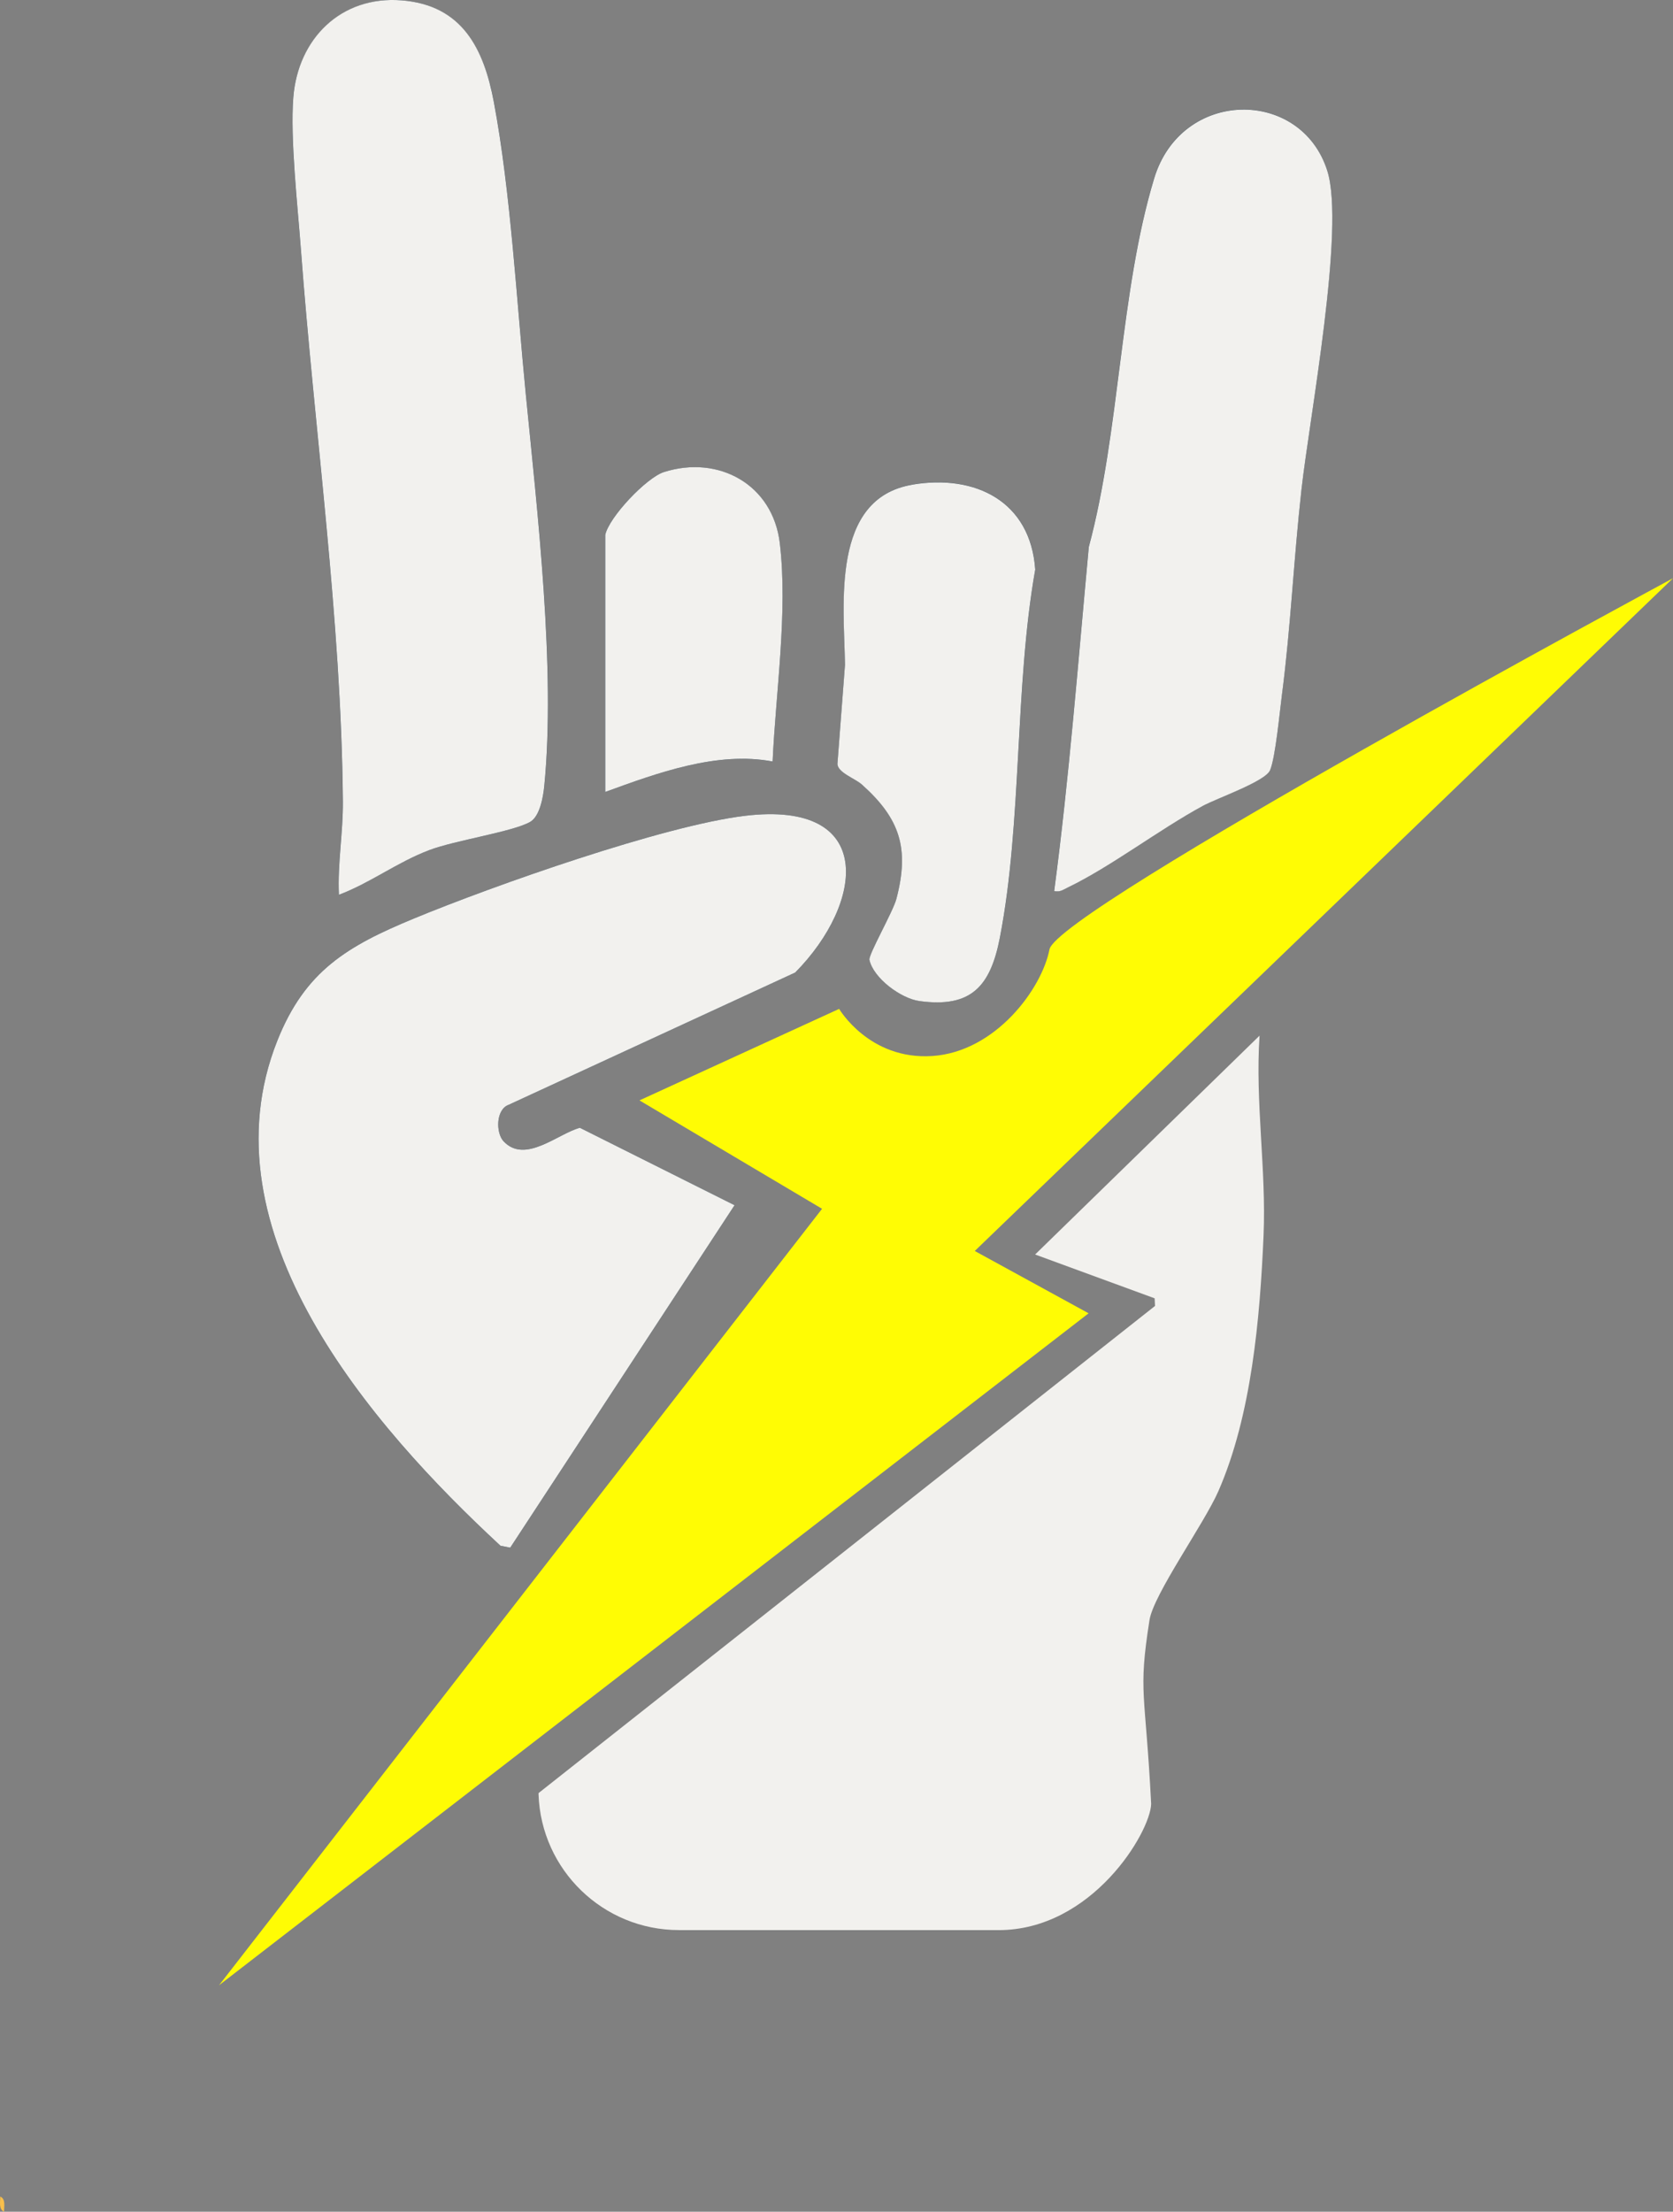 <?xml version="1.0" encoding="UTF-8"?> <svg xmlns="http://www.w3.org/2000/svg" id="_Слой_2" data-name="Слой 2" viewBox="0 0 439.73 581.08"><rect x="0" y="0" width="439.73" height="581.08" fill="#808080" stroke="none"/><defs><style> .cls-1 { fill: #f2f1ee; } .cls-2 { fill: #fffc04; } .cls-3 { fill: #f8bf4c; } .cls-4 { fill: #072438; } </style></defs><g id="_Слой_1-2" data-name="Слой 1"><g><g id="QRv3XP"><g><path class="cls-4" d="M89.08,235.08c8.42-3.21,15.22-8.51,23.75-11.74,6.8-2.57,22.1-4.83,26.56-7.44,2.52-1.47,3.39-6.48,3.67-9.33,3.04-30.68-1.82-72.18-4.86-103.12-2.39-24.3-3.95-52.99-8.38-76.62C127.2,12.87,121.26,1.32,105.56.09s-27.26,10.13-28.48,25.51c-.85,10.76,1.15,28.59,2,39.97,3.54,47.53,10.63,97.29,11.03,144.97.07,8.26-1.43,16.29-1.04,24.54ZM277.08,234.08c1.5.36,2.35-.34,3.56-.93,11.33-5.45,23.97-15.19,35.54-21.46,3.69-2,16.41-6.41,17.64-9.36,1.42-3.39,2.53-15.36,3.12-19.88,2.32-17.84,3.14-35.98,5.13-53.87s11.55-68.77,6.77-83.78c-6.95-21.77-38.32-21.63-45.49,2.05-9.08,30-8.96,66.21-17.18,96.82-2.8,30.15-5.13,60.4-9.1,90.39ZM159.07,140.58v67.5c13.57-4.96,29.43-10.78,43.99-8,.83-18.17,4.04-39.3,1.89-57.38-1.82-15.33-16-23.24-30.45-18.67-4.62,1.46-14.49,11.9-15.44,16.56ZM239.81,127.32c-21.48,3.6-17.94,31.47-17.7,47.3l-1.99,26.05c.06,2.29,4.6,3.79,6.43,5.43,10.01,8.95,12.55,16.76,9.07,30.02-.89,3.39-7.38,14.69-7.09,16.04,1.06,4.81,8.24,10.15,13.13,10.82,13.7,1.89,18.69-3.96,21.16-16.67,5.88-30.34,3.83-65.84,9.29-96.69-1.22-17.85-15.65-25.1-32.29-22.32ZM132.34,299.83c-2.04-2.18-2.07-8.37,1.4-9.59l75.27-34.73c18.19-18.38,21.32-45.3-13.18-41.18-21.4,2.56-66.22,18.38-87.02,26.98-17.53,7.25-28.6,13.72-35.91,32.09-19.91,50,24.62,101.24,58.65,132.71l2.56.5,58.96-89.97-40.65-20.34c-5.82,1.54-14.39,9.6-20.08,3.53Z"></path><g><path class="cls-3" d="M1.07,581.08c-1.48-.68-.99-2.68-1-4,1.5.69.97,2.68,1,4Z"></path><g><path class="cls-1" d="M262.46,507.08h-84c-19.89,0-36.21-15.75-36.91-35.63v-.36s162.04-127.99,162.04-127.99l-.11-2-31.41-11.51,58.99-57.5c-1.18,17.44,1.8,35.23,1.05,52.54-.94,21.78-3.16,47.22-11.87,67.13-3.76,8.58-17.05,27.11-18.11,33.89-3.05,19.41-1.07,18.46.44,48.3,0,.04,0-.04,0,0-.24,7.47-15.54,33.14-40.11,33.14Z"></path><path class="cls-1" d="M132.34,299.83c5.68,6.07,14.26-1.98,20.08-3.53l40.65,20.34-58.96,89.97-2.56-.5c-34.03-31.48-78.56-82.71-58.65-132.71,7.31-18.36,18.39-24.84,35.91-32.09,20.8-8.6,65.63-24.42,87.02-26.98,34.49-4.13,31.37,22.8,13.18,41.18l-75.27,34.73c-3.47,1.22-3.43,7.41-1.4,9.59Z"></path><path class="cls-1" d="M89.08,235.08c-.39-8.25,1.11-16.28,1.04-24.54-.4-47.68-7.49-97.44-11.03-144.97-.85-11.38-2.85-29.21-2-39.97C78.3,10.23,89.61-1.16,105.56.09s21.63,12.78,24.25,26.75c4.43,23.62,5.99,52.31,8.38,76.62,3.04,30.94,7.9,72.44,4.86,103.12-.28,2.84-1.16,7.86-3.67,9.33-4.46,2.6-19.77,4.86-26.56,7.44-8.52,3.23-15.32,8.54-23.75,11.74Z"></path><path class="cls-1" d="M277.08,234.08c3.97-29.99,6.29-60.24,9.1-90.39,8.23-30.61,8.1-66.82,17.18-96.82,7.17-23.68,38.55-23.82,45.49-2.05,4.79,15-4.7,65.2-6.77,83.78s-2.81,36.03-5.13,53.87c-.59,4.52-1.7,16.49-3.12,19.88-1.23,2.95-13.95,7.36-17.64,9.36-11.57,6.27-24.21,16.01-35.54,21.46-1.21.58-2.06,1.29-3.56.93Z"></path><path class="cls-1" d="M239.81,127.32c16.64-2.79,31.07,4.46,32.29,22.32-5.46,30.85-3.41,66.35-9.29,96.69-2.46,12.7-7.46,18.56-21.16,16.67-4.89-.68-12.07-6.01-13.13-10.82-.3-1.35,6.2-12.65,7.09-16.04,3.48-13.26.94-21.07-9.07-30.02-1.83-1.63-6.37-3.14-6.43-5.43l1.99-26.05c-.25-15.83-3.78-43.7,17.7-47.3Z"></path><path class="cls-1" d="M159.07,140.58c.95-4.66,10.82-15.09,15.44-16.56,14.45-4.57,28.63,3.34,30.45,18.67,2.15,18.08-1.07,39.21-1.89,57.38-14.57-2.78-30.42,3.05-43.99,8v-67.5Z"></path></g></g></g></g><path class="cls-2" d="M256.2,328.66l29.93,16.38-228.55,176.53,158.49-203.99-47.99-28.48,52.48-24.04s7.91,13.5,24.51,12.38,28.76-17.63,30.77-28,163.9-97.53,163.9-97.53l-183.53,176.75Z"></path></g></g></svg> 